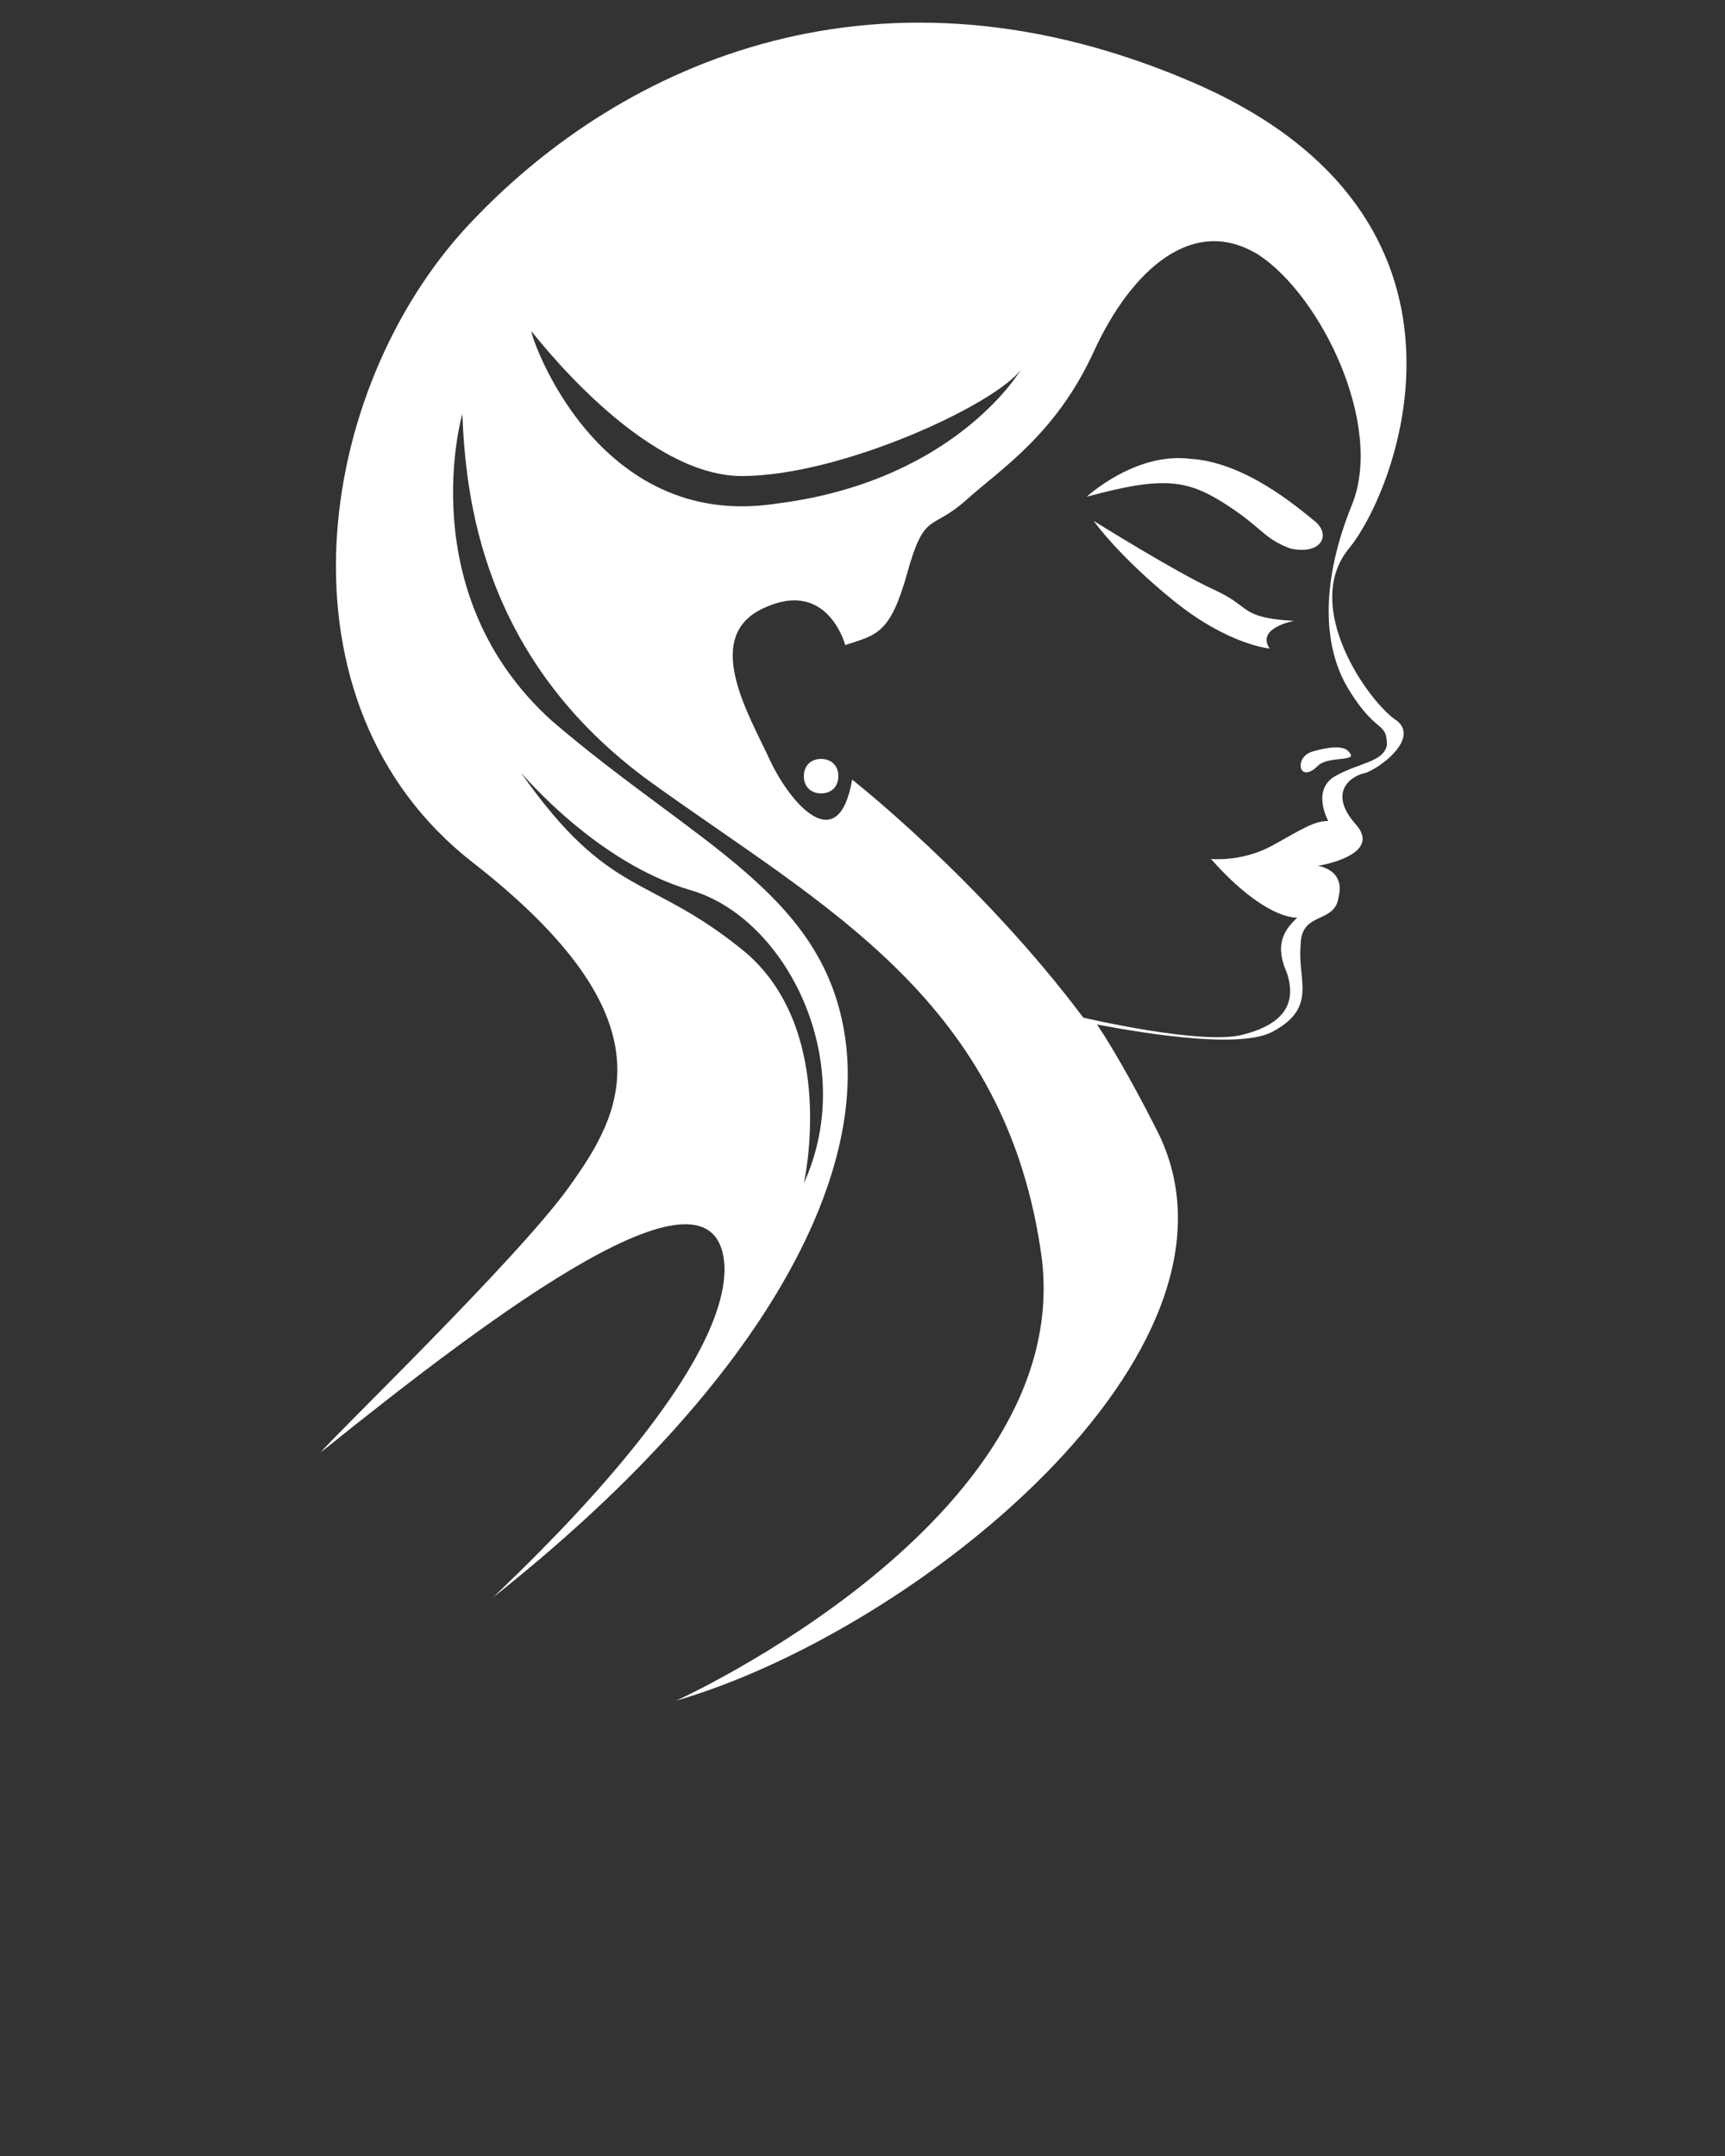 <?xml version="1.0" encoding="UTF-8"?> <svg xmlns="http://www.w3.org/2000/svg" xmlns:xlink="http://www.w3.org/1999/xlink" version="1.1" id="Layer_1" x="0px" y="0px" viewBox="0 0 50 62.5" style="enable-background:new 0 0 50 62.5;" xml:space="preserve"><rect x="0" y="0" width="50" height="62.5" fill="#333333" stroke="none"/> <style type="text/css"> .st0{fill:#FFFFFF;} </style> <g> <path class="st0" d="M39.1,15.9c1.4-1.7,4.5-9.6-4.5-13.5s-16.5-0.7-21,4.1S7.8,20.4,13.7,25s4.3,7.3,2.8,9.4 c-1.5,2.1-6.9,7.3-7.2,7.7c5.1-4.1,11.5-8.9,11.7-5.4c0.1,3.3-6.1,9-6.7,9.6c7.7-6.1,10.8-12,10.2-16.2s-4.3-5.6-8.5-9.2 c-4.1-3.7-2.6-8.9-2.6-8.9c0.1,2.3,0.5,7.1,5.5,10.7S29.2,29,30.2,36.5c0.9,7.6-10.6,12.8-10.6,12.8c6.9-2,17-10.1,14-16.4 c-0.5-1-1.2-2.3-1.8-3.2c1.6,0.3,4.2,0.7,5.1,0.2c1.3-0.7,0.7-1.5,0.8-2.5c0-1,1-0.6,1.1-1.4c0.2-0.8-0.6-0.9-0.6-0.9 s1.9-0.3,1.1-1.2c-0.8-0.9-0.2-1.4,0.3-1.5c0.5-0.2,1.5-1,0.9-1.5C39.7,20.4,37.7,17.6,39.1,15.9z M20,25.8c2.8,0.8,4.9,5,3.3,8.5 c0,0,1-4.4-1.7-6.7c-2.8-2.3-3.9-1.5-6.5-5.2C15.2,22.5,17.3,25,20,25.8z M15.4,9.6c0.1,0.1,3.2,4.2,6.1,4.2s7.4-2.1,8.1-3.1 c-0.3,0.5-2.3,3.3-7.1,3.9C17.3,15.4,15.4,9.8,15.4,9.6z M38.7,22.5c-0.7,0.4-0.2,1.3-0.2,1.3c-0.4,0-0.7,0.2-1.6,0.7 c-0.9,0.5-1.8,0.4-1.8,0.4c1.6,1.8,2.5,1.7,2.5,1.7c-0.3,0.3-0.7,0.7-0.3,1.6c0.3,0.9-0.1,1.5-1.3,1.8s-4.6-0.5-4.6-0.5 c-3-4-6.7-6.9-6.7-6.9c-0.4,2.3-1.8,0.7-2.4-0.6c-0.6-1.3-2-3.6-0.1-4.4c1.8-0.8,2.3,1.1,2.3,1.1c0.9-0.3,1.3-0.3,1.8-2.1 s0.7-1.2,1.7-2.1c1-0.9,2.6-1.9,3.7-4.3c1.1-2.4,2.9-4,4.8-2.8c1.8,1.2,3.6,4.9,2.7,7.2c-0.9,2.2-0.9,4.1-0.1,5.4 c0.8,1.3,1.1,0.9,1.1,1.6C40.1,22.1,39.4,22.1,38.7,22.5z"></path> <path class="st0" d="M38,21.8c0,0-0.3,0.1-0.3,0.4c0,0.2,0.2,0.3,0.5,0s1.2-0.1,0.9-0.4C38.9,21.5,38,21.8,38,21.8z"></path> <path class="st0" d="M38.1,15.1c-0.5-0.4-2-1.7-3.6-1.8c-1.6-0.2-3,1.1-3,1.1c2.2-0.6,2.9-0.5,4,0.2s1.1,1,1.9,1.3 C38.3,16.1,38.6,15.5,38.1,15.1z"></path> <path class="st0" d="M31.7,15.1c0,0,0.7,1,2.3,2.3s2.8,1.4,2.8,1.4c-0.4-0.6,0.7-0.8,0.7-0.8c-1.6-0.1-1.2-0.4-2.3-0.9 C34.1,16.6,31.7,15.1,31.7,15.1z"></path> <path class="st0" d="M23.8,22c-0.3,0-0.5,0.2-0.5,0.5s0.2,0.5,0.5,0.5s0.5-0.2,0.5-0.5S24.1,22,23.8,22z"></path> </g> </svg> 